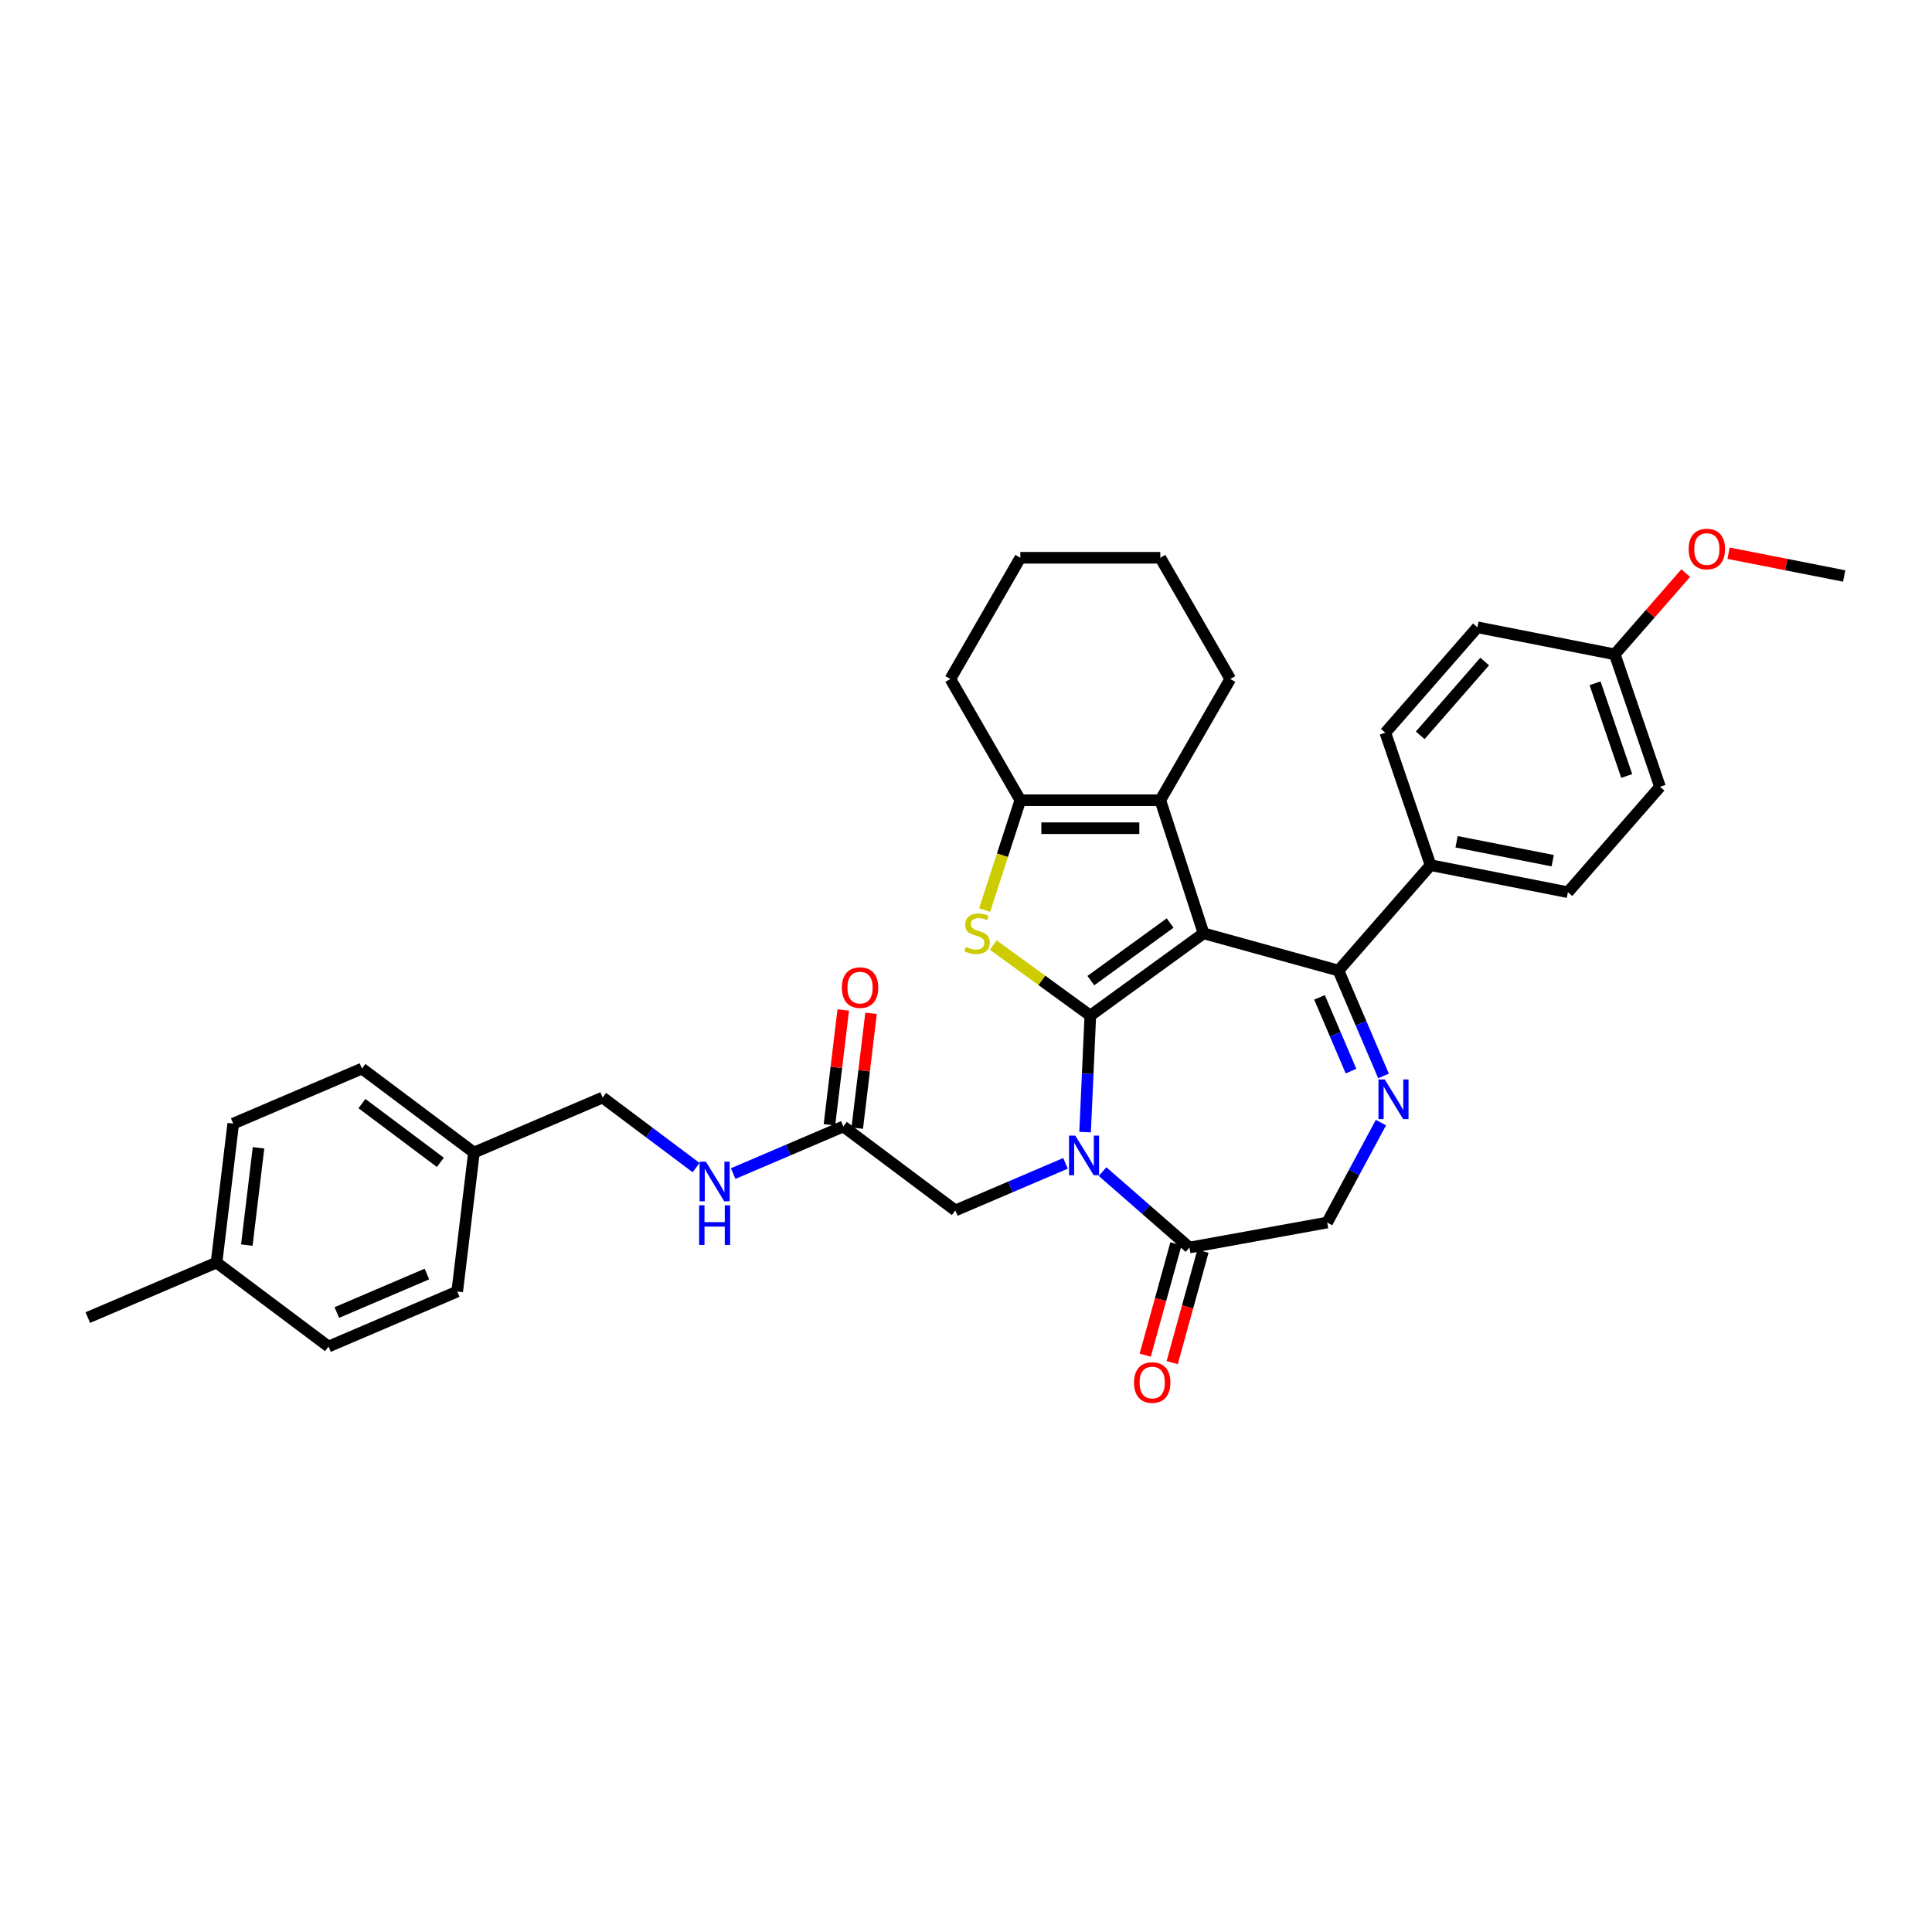 <?xml version='1.0' encoding='iso-8859-1'?>
<svg version='1.1' baseProfile='full'
              xmlns='http://www.w3.org/2000/svg'
                      xmlns:rdkit='http://www.rdkit.org/xml'
                      xmlns:xlink='http://www.w3.org/1999/xlink'
                  xml:space='preserve'
width='1000px' height='1000px' viewBox='0 0 1000 1000'>
<!-- END OF HEADER -->
<rect style='opacity:1.0;fill:#FFFFFF;stroke:none' width='1000' height='1000' x='0' y='0'> </rect>
<path class='bond-0' d='M 564.349,525.673 L 622.961,483.09' style='fill:none;fill-rule:evenodd;stroke:#000000;stroke-width:6px;stroke-linecap:butt;stroke-linejoin:miter;stroke-opacity:1' />
<path class='bond-0' d='M 564.624,507.563 L 605.652,477.755' style='fill:none;fill-rule:evenodd;stroke:#000000;stroke-width:6px;stroke-linecap:butt;stroke-linejoin:miter;stroke-opacity:1' />
<path class='bond-1' d='M 564.349,525.673 L 562.995,555.826' style='fill:none;fill-rule:evenodd;stroke:#000000;stroke-width:6px;stroke-linecap:butt;stroke-linejoin:miter;stroke-opacity:1' />
<path class='bond-1' d='M 562.995,555.826 L 561.641,585.979' style='fill:none;fill-rule:evenodd;stroke:#0000FF;stroke-width:6px;stroke-linecap:butt;stroke-linejoin:miter;stroke-opacity:1' />
<path class='bond-2' d='M 564.349,525.673 L 539.238,507.429' style='fill:none;fill-rule:evenodd;stroke:#000000;stroke-width:6px;stroke-linecap:butt;stroke-linejoin:miter;stroke-opacity:1' />
<path class='bond-2' d='M 539.238,507.429 L 514.127,489.185' style='fill:none;fill-rule:evenodd;stroke:#CCCC00;stroke-width:6px;stroke-linecap:butt;stroke-linejoin:miter;stroke-opacity:1' />
<path class='bond-3' d='M 622.961,483.09 L 692.798,502.363' style='fill:none;fill-rule:evenodd;stroke:#000000;stroke-width:6px;stroke-linecap:butt;stroke-linejoin:miter;stroke-opacity:1' />
<path class='bond-4' d='M 622.961,483.09 L 600.573,414.187' style='fill:none;fill-rule:evenodd;stroke:#000000;stroke-width:6px;stroke-linecap:butt;stroke-linejoin:miter;stroke-opacity:1' />
<path class='bond-7' d='M 570.691,606.429 L 593.174,626.072' style='fill:none;fill-rule:evenodd;stroke:#0000FF;stroke-width:6px;stroke-linecap:butt;stroke-linejoin:miter;stroke-opacity:1' />
<path class='bond-7' d='M 593.174,626.072 L 615.657,645.715' style='fill:none;fill-rule:evenodd;stroke:#000000;stroke-width:6px;stroke-linecap:butt;stroke-linejoin:miter;stroke-opacity:1' />
<path class='bond-8' d='M 551.506,602.148 L 522.993,614.335' style='fill:none;fill-rule:evenodd;stroke:#0000FF;stroke-width:6px;stroke-linecap:butt;stroke-linejoin:miter;stroke-opacity:1' />
<path class='bond-8' d='M 522.993,614.335 L 494.481,626.522' style='fill:none;fill-rule:evenodd;stroke:#000000;stroke-width:6px;stroke-linecap:butt;stroke-linejoin:miter;stroke-opacity:1' />
<path class='bond-6' d='M 509.65,471.049 L 518.887,442.618' style='fill:none;fill-rule:evenodd;stroke:#CCCC00;stroke-width:6px;stroke-linecap:butt;stroke-linejoin:miter;stroke-opacity:1' />
<path class='bond-6' d='M 518.887,442.618 L 528.125,414.187' style='fill:none;fill-rule:evenodd;stroke:#000000;stroke-width:6px;stroke-linecap:butt;stroke-linejoin:miter;stroke-opacity:1' />
<path class='bond-5' d='M 692.798,502.363 L 704.455,529.637' style='fill:none;fill-rule:evenodd;stroke:#000000;stroke-width:6px;stroke-linecap:butt;stroke-linejoin:miter;stroke-opacity:1' />
<path class='bond-5' d='M 704.455,529.637 L 716.113,556.911' style='fill:none;fill-rule:evenodd;stroke:#0000FF;stroke-width:6px;stroke-linecap:butt;stroke-linejoin:miter;stroke-opacity:1' />
<path class='bond-5' d='M 682.971,516.24 L 691.132,535.332' style='fill:none;fill-rule:evenodd;stroke:#000000;stroke-width:6px;stroke-linecap:butt;stroke-linejoin:miter;stroke-opacity:1' />
<path class='bond-5' d='M 691.132,535.332 L 699.292,554.424' style='fill:none;fill-rule:evenodd;stroke:#0000FF;stroke-width:6px;stroke-linecap:butt;stroke-linejoin:miter;stroke-opacity:1' />
<path class='bond-11' d='M 692.798,502.363 L 740.464,447.805' style='fill:none;fill-rule:evenodd;stroke:#000000;stroke-width:6px;stroke-linecap:butt;stroke-linejoin:miter;stroke-opacity:1' />
<path class='bond-20' d='M 600.573,414.187 L 636.797,351.446' style='fill:none;fill-rule:evenodd;stroke:#000000;stroke-width:6px;stroke-linecap:butt;stroke-linejoin:miter;stroke-opacity:1' />
<path class='bond-34' d='M 600.573,414.187 L 528.125,414.187' style='fill:none;fill-rule:evenodd;stroke:#000000;stroke-width:6px;stroke-linecap:butt;stroke-linejoin:miter;stroke-opacity:1' />
<path class='bond-34' d='M 589.706,428.677 L 538.992,428.677' style='fill:none;fill-rule:evenodd;stroke:#000000;stroke-width:6px;stroke-linecap:butt;stroke-linejoin:miter;stroke-opacity:1' />
<path class='bond-35' d='M 714.777,581.051 L 700.859,606.915' style='fill:none;fill-rule:evenodd;stroke:#0000FF;stroke-width:6px;stroke-linecap:butt;stroke-linejoin:miter;stroke-opacity:1' />
<path class='bond-35' d='M 700.859,606.915 L 686.941,632.779' style='fill:none;fill-rule:evenodd;stroke:#000000;stroke-width:6px;stroke-linecap:butt;stroke-linejoin:miter;stroke-opacity:1' />
<path class='bond-23' d='M 528.125,414.187 L 491.901,351.446' style='fill:none;fill-rule:evenodd;stroke:#000000;stroke-width:6px;stroke-linecap:butt;stroke-linejoin:miter;stroke-opacity:1' />
<path class='bond-9' d='M 615.657,645.715 L 686.941,632.779' style='fill:none;fill-rule:evenodd;stroke:#000000;stroke-width:6px;stroke-linecap:butt;stroke-linejoin:miter;stroke-opacity:1' />
<path class='bond-13' d='M 608.673,643.787 L 600.718,672.613' style='fill:none;fill-rule:evenodd;stroke:#000000;stroke-width:6px;stroke-linecap:butt;stroke-linejoin:miter;stroke-opacity:1' />
<path class='bond-13' d='M 600.718,672.613 L 592.763,701.439' style='fill:none;fill-rule:evenodd;stroke:#FF0000;stroke-width:6px;stroke-linecap:butt;stroke-linejoin:miter;stroke-opacity:1' />
<path class='bond-13' d='M 622.641,647.642 L 614.685,676.468' style='fill:none;fill-rule:evenodd;stroke:#000000;stroke-width:6px;stroke-linecap:butt;stroke-linejoin:miter;stroke-opacity:1' />
<path class='bond-13' d='M 614.685,676.468 L 606.73,705.294' style='fill:none;fill-rule:evenodd;stroke:#FF0000;stroke-width:6px;stroke-linecap:butt;stroke-linejoin:miter;stroke-opacity:1' />
<path class='bond-10' d='M 494.481,626.522 L 436.512,583.066' style='fill:none;fill-rule:evenodd;stroke:#000000;stroke-width:6px;stroke-linecap:butt;stroke-linejoin:miter;stroke-opacity:1' />
<path class='bond-12' d='M 436.512,583.066 L 408,595.253' style='fill:none;fill-rule:evenodd;stroke:#000000;stroke-width:6px;stroke-linecap:butt;stroke-linejoin:miter;stroke-opacity:1' />
<path class='bond-12' d='M 408,595.253 L 379.487,607.44' style='fill:none;fill-rule:evenodd;stroke:#0000FF;stroke-width:6px;stroke-linecap:butt;stroke-linejoin:miter;stroke-opacity:1' />
<path class='bond-14' d='M 443.705,583.931 L 447.279,554.219' style='fill:none;fill-rule:evenodd;stroke:#000000;stroke-width:6px;stroke-linecap:butt;stroke-linejoin:miter;stroke-opacity:1' />
<path class='bond-14' d='M 447.279,554.219 L 450.852,524.506' style='fill:none;fill-rule:evenodd;stroke:#FF0000;stroke-width:6px;stroke-linecap:butt;stroke-linejoin:miter;stroke-opacity:1' />
<path class='bond-14' d='M 429.319,582.201 L 432.893,552.489' style='fill:none;fill-rule:evenodd;stroke:#000000;stroke-width:6px;stroke-linecap:butt;stroke-linejoin:miter;stroke-opacity:1' />
<path class='bond-14' d='M 432.893,552.489 L 436.466,522.776' style='fill:none;fill-rule:evenodd;stroke:#FF0000;stroke-width:6px;stroke-linecap:butt;stroke-linejoin:miter;stroke-opacity:1' />
<path class='bond-15' d='M 740.464,447.805 L 811.546,461.806' style='fill:none;fill-rule:evenodd;stroke:#000000;stroke-width:6px;stroke-linecap:butt;stroke-linejoin:miter;stroke-opacity:1' />
<path class='bond-15' d='M 753.927,435.689 L 803.684,445.489' style='fill:none;fill-rule:evenodd;stroke:#000000;stroke-width:6px;stroke-linecap:butt;stroke-linejoin:miter;stroke-opacity:1' />
<path class='bond-16' d='M 740.464,447.805 L 717.048,379.245' style='fill:none;fill-rule:evenodd;stroke:#000000;stroke-width:6px;stroke-linecap:butt;stroke-linejoin:miter;stroke-opacity:1' />
<path class='bond-17' d='M 360.302,604.35 L 336.114,586.217' style='fill:none;fill-rule:evenodd;stroke:#0000FF;stroke-width:6px;stroke-linecap:butt;stroke-linejoin:miter;stroke-opacity:1' />
<path class='bond-17' d='M 336.114,586.217 L 311.926,568.084' style='fill:none;fill-rule:evenodd;stroke:#000000;stroke-width:6px;stroke-linecap:butt;stroke-linejoin:miter;stroke-opacity:1' />
<path class='bond-22' d='M 811.546,461.806 L 859.213,407.247' style='fill:none;fill-rule:evenodd;stroke:#000000;stroke-width:6px;stroke-linecap:butt;stroke-linejoin:miter;stroke-opacity:1' />
<path class='bond-21' d='M 717.048,379.245 L 764.715,324.687' style='fill:none;fill-rule:evenodd;stroke:#000000;stroke-width:6px;stroke-linecap:butt;stroke-linejoin:miter;stroke-opacity:1' />
<path class='bond-21' d='M 735.11,380.595 L 768.476,342.404' style='fill:none;fill-rule:evenodd;stroke:#000000;stroke-width:6px;stroke-linecap:butt;stroke-linejoin:miter;stroke-opacity:1' />
<path class='bond-18' d='M 311.926,568.084 L 245.308,596.558' style='fill:none;fill-rule:evenodd;stroke:#000000;stroke-width:6px;stroke-linecap:butt;stroke-linejoin:miter;stroke-opacity:1' />
<path class='bond-25' d='M 245.308,596.558 L 236.659,668.488' style='fill:none;fill-rule:evenodd;stroke:#000000;stroke-width:6px;stroke-linecap:butt;stroke-linejoin:miter;stroke-opacity:1' />
<path class='bond-26' d='M 245.308,596.558 L 187.34,553.102' style='fill:none;fill-rule:evenodd;stroke:#000000;stroke-width:6px;stroke-linecap:butt;stroke-linejoin:miter;stroke-opacity:1' />
<path class='bond-26' d='M 227.922,601.634 L 187.344,571.214' style='fill:none;fill-rule:evenodd;stroke:#000000;stroke-width:6px;stroke-linecap:butt;stroke-linejoin:miter;stroke-opacity:1' />
<path class='bond-19' d='M 835.797,338.688 L 764.715,324.687' style='fill:none;fill-rule:evenodd;stroke:#000000;stroke-width:6px;stroke-linecap:butt;stroke-linejoin:miter;stroke-opacity:1' />
<path class='bond-29' d='M 835.797,338.688 L 854.168,317.661' style='fill:none;fill-rule:evenodd;stroke:#000000;stroke-width:6px;stroke-linecap:butt;stroke-linejoin:miter;stroke-opacity:1' />
<path class='bond-29' d='M 854.168,317.661 L 872.538,296.634' style='fill:none;fill-rule:evenodd;stroke:#FF0000;stroke-width:6px;stroke-linecap:butt;stroke-linejoin:miter;stroke-opacity:1' />
<path class='bond-37' d='M 835.797,338.688 L 859.213,407.247' style='fill:none;fill-rule:evenodd;stroke:#000000;stroke-width:6px;stroke-linecap:butt;stroke-linejoin:miter;stroke-opacity:1' />
<path class='bond-37' d='M 825.597,353.655 L 841.988,401.647' style='fill:none;fill-rule:evenodd;stroke:#000000;stroke-width:6px;stroke-linecap:butt;stroke-linejoin:miter;stroke-opacity:1' />
<path class='bond-32' d='M 636.797,351.446 L 600.573,288.704' style='fill:none;fill-rule:evenodd;stroke:#000000;stroke-width:6px;stroke-linecap:butt;stroke-linejoin:miter;stroke-opacity:1' />
<path class='bond-33' d='M 491.901,351.446 L 528.125,288.704' style='fill:none;fill-rule:evenodd;stroke:#000000;stroke-width:6px;stroke-linecap:butt;stroke-linejoin:miter;stroke-opacity:1' />
<path class='bond-24' d='M 112.073,653.506 L 120.722,581.576' style='fill:none;fill-rule:evenodd;stroke:#000000;stroke-width:6px;stroke-linecap:butt;stroke-linejoin:miter;stroke-opacity:1' />
<path class='bond-24' d='M 127.756,644.447 L 133.811,594.096' style='fill:none;fill-rule:evenodd;stroke:#000000;stroke-width:6px;stroke-linecap:butt;stroke-linejoin:miter;stroke-opacity:1' />
<path class='bond-30' d='M 112.073,653.506 L 45.455,681.98' style='fill:none;fill-rule:evenodd;stroke:#000000;stroke-width:6px;stroke-linecap:butt;stroke-linejoin:miter;stroke-opacity:1' />
<path class='bond-38' d='M 112.073,653.506 L 170.041,696.962' style='fill:none;fill-rule:evenodd;stroke:#000000;stroke-width:6px;stroke-linecap:butt;stroke-linejoin:miter;stroke-opacity:1' />
<path class='bond-28' d='M 236.659,668.488 L 170.041,696.962' style='fill:none;fill-rule:evenodd;stroke:#000000;stroke-width:6px;stroke-linecap:butt;stroke-linejoin:miter;stroke-opacity:1' />
<path class='bond-28' d='M 220.971,659.436 L 174.339,679.367' style='fill:none;fill-rule:evenodd;stroke:#000000;stroke-width:6px;stroke-linecap:butt;stroke-linejoin:miter;stroke-opacity:1' />
<path class='bond-27' d='M 187.34,553.102 L 120.722,581.576' style='fill:none;fill-rule:evenodd;stroke:#000000;stroke-width:6px;stroke-linecap:butt;stroke-linejoin:miter;stroke-opacity:1' />
<path class='bond-31' d='M 894.693,286.341 L 924.619,292.236' style='fill:none;fill-rule:evenodd;stroke:#FF0000;stroke-width:6px;stroke-linecap:butt;stroke-linejoin:miter;stroke-opacity:1' />
<path class='bond-31' d='M 924.619,292.236 L 954.545,298.13' style='fill:none;fill-rule:evenodd;stroke:#000000;stroke-width:6px;stroke-linecap:butt;stroke-linejoin:miter;stroke-opacity:1' />
<path class='bond-36' d='M 600.573,288.704 L 528.125,288.704' style='fill:none;fill-rule:evenodd;stroke:#000000;stroke-width:6px;stroke-linecap:butt;stroke-linejoin:miter;stroke-opacity:1' />
<path  class='atom-2' d='M 556.563 587.79
L 563.286 598.657
Q 563.953 599.729, 565.025 601.671
Q 566.097 603.612, 566.155 603.728
L 566.155 587.79
L 568.879 587.79
L 568.879 608.307
L 566.068 608.307
L 558.853 596.426
Q 558.012 595.035, 557.114 593.441
Q 556.245 591.847, 555.984 591.354
L 555.984 608.307
L 553.318 608.307
L 553.318 587.79
L 556.563 587.79
' fill='#0000FF'/>
<path  class='atom-3' d='M 499.941 490.131
Q 500.173 490.218, 501.13 490.624
Q 502.086 491.03, 503.129 491.291
Q 504.201 491.522, 505.245 491.522
Q 507.186 491.522, 508.316 490.595
Q 509.447 489.639, 509.447 487.987
Q 509.447 486.857, 508.867 486.161
Q 508.316 485.466, 507.447 485.089
Q 506.578 484.712, 505.129 484.278
Q 503.303 483.727, 502.202 483.205
Q 501.13 482.684, 500.347 481.583
Q 499.594 480.481, 499.594 478.627
Q 499.594 476.048, 501.332 474.454
Q 503.1 472.86, 506.578 472.86
Q 508.954 472.86, 511.649 473.99
L 510.982 476.221
Q 508.519 475.207, 506.665 475.207
Q 504.665 475.207, 503.564 476.048
Q 502.463 476.859, 502.492 478.279
Q 502.492 479.38, 503.042 480.047
Q 503.622 480.713, 504.433 481.09
Q 505.274 481.467, 506.665 481.901
Q 508.519 482.481, 509.62 483.061
Q 510.722 483.64, 511.504 484.828
Q 512.315 485.987, 512.315 487.987
Q 512.315 490.827, 510.403 492.363
Q 508.519 493.87, 505.36 493.87
Q 503.535 493.87, 502.144 493.464
Q 500.782 493.087, 499.159 492.421
L 499.941 490.131
' fill='#CCCC00'/>
<path  class='atom-6' d='M 716.736 558.723
L 723.46 569.59
Q 724.126 570.662, 725.198 572.604
Q 726.271 574.545, 726.329 574.661
L 726.329 558.723
L 729.053 558.723
L 729.053 579.24
L 726.242 579.24
L 719.026 567.358
Q 718.185 565.967, 717.287 564.374
Q 716.418 562.78, 716.157 562.287
L 716.157 579.24
L 713.491 579.24
L 713.491 558.723
L 716.736 558.723
' fill='#0000FF'/>
<path  class='atom-13' d='M 365.359 601.282
L 372.082 612.149
Q 372.749 613.221, 373.821 615.163
Q 374.893 617.104, 374.951 617.22
L 374.951 601.282
L 377.675 601.282
L 377.675 621.799
L 374.864 621.799
L 367.649 609.917
Q 366.808 608.526, 365.91 606.933
Q 365.04 605.339, 364.78 604.846
L 364.78 621.799
L 362.114 621.799
L 362.114 601.282
L 365.359 601.282
' fill='#0000FF'/>
<path  class='atom-13' d='M 361.867 623.851
L 364.649 623.851
L 364.649 632.573
L 375.14 632.573
L 375.14 623.851
L 377.922 623.851
L 377.922 644.368
L 375.14 644.368
L 375.14 634.892
L 364.649 634.892
L 364.649 644.368
L 361.867 644.368
L 361.867 623.851
' fill='#0000FF'/>
<path  class='atom-14' d='M 586.965 715.61
Q 586.965 710.684, 589.399 707.93
Q 591.833 705.177, 596.383 705.177
Q 600.933 705.177, 603.367 707.93
Q 605.801 710.684, 605.801 715.61
Q 605.801 720.594, 603.338 723.434
Q 600.875 726.245, 596.383 726.245
Q 591.862 726.245, 589.399 723.434
Q 586.965 720.623, 586.965 715.61
M 596.383 723.927
Q 599.513 723.927, 601.194 721.841
Q 602.904 719.725, 602.904 715.61
Q 602.904 711.582, 601.194 709.553
Q 599.513 707.496, 596.383 707.496
Q 593.253 707.496, 591.544 709.524
Q 589.863 711.553, 589.863 715.61
Q 589.863 719.754, 591.544 721.841
Q 593.253 723.927, 596.383 723.927
' fill='#FF0000'/>
<path  class='atom-15' d='M 435.744 511.195
Q 435.744 506.268, 438.178 503.515
Q 440.613 500.762, 445.162 500.762
Q 449.712 500.762, 452.146 503.515
Q 454.581 506.268, 454.581 511.195
Q 454.581 516.179, 452.117 519.019
Q 449.654 521.83, 445.162 521.83
Q 440.642 521.83, 438.178 519.019
Q 435.744 516.208, 435.744 511.195
M 445.162 519.512
Q 448.292 519.512, 449.973 517.425
Q 451.683 515.31, 451.683 511.195
Q 451.683 507.166, 449.973 505.138
Q 448.292 503.08, 445.162 503.08
Q 442.033 503.08, 440.323 505.109
Q 438.642 507.138, 438.642 511.195
Q 438.642 515.339, 440.323 517.425
Q 442.033 519.512, 445.162 519.512
' fill='#FF0000'/>
<path  class='atom-30' d='M 874.045 284.187
Q 874.045 279.261, 876.479 276.508
Q 878.913 273.755, 883.463 273.755
Q 888.013 273.755, 890.447 276.508
Q 892.881 279.261, 892.881 284.187
Q 892.881 289.172, 890.418 292.012
Q 887.955 294.823, 883.463 294.823
Q 878.942 294.823, 876.479 292.012
Q 874.045 289.201, 874.045 284.187
M 883.463 292.504
Q 886.593 292.504, 888.274 290.418
Q 889.984 288.302, 889.984 284.187
Q 889.984 280.159, 888.274 278.131
Q 886.593 276.073, 883.463 276.073
Q 880.333 276.073, 878.624 278.102
Q 876.943 280.13, 876.943 284.187
Q 876.943 288.331, 878.624 290.418
Q 880.333 292.504, 883.463 292.504
' fill='#FF0000'/>
</svg>
